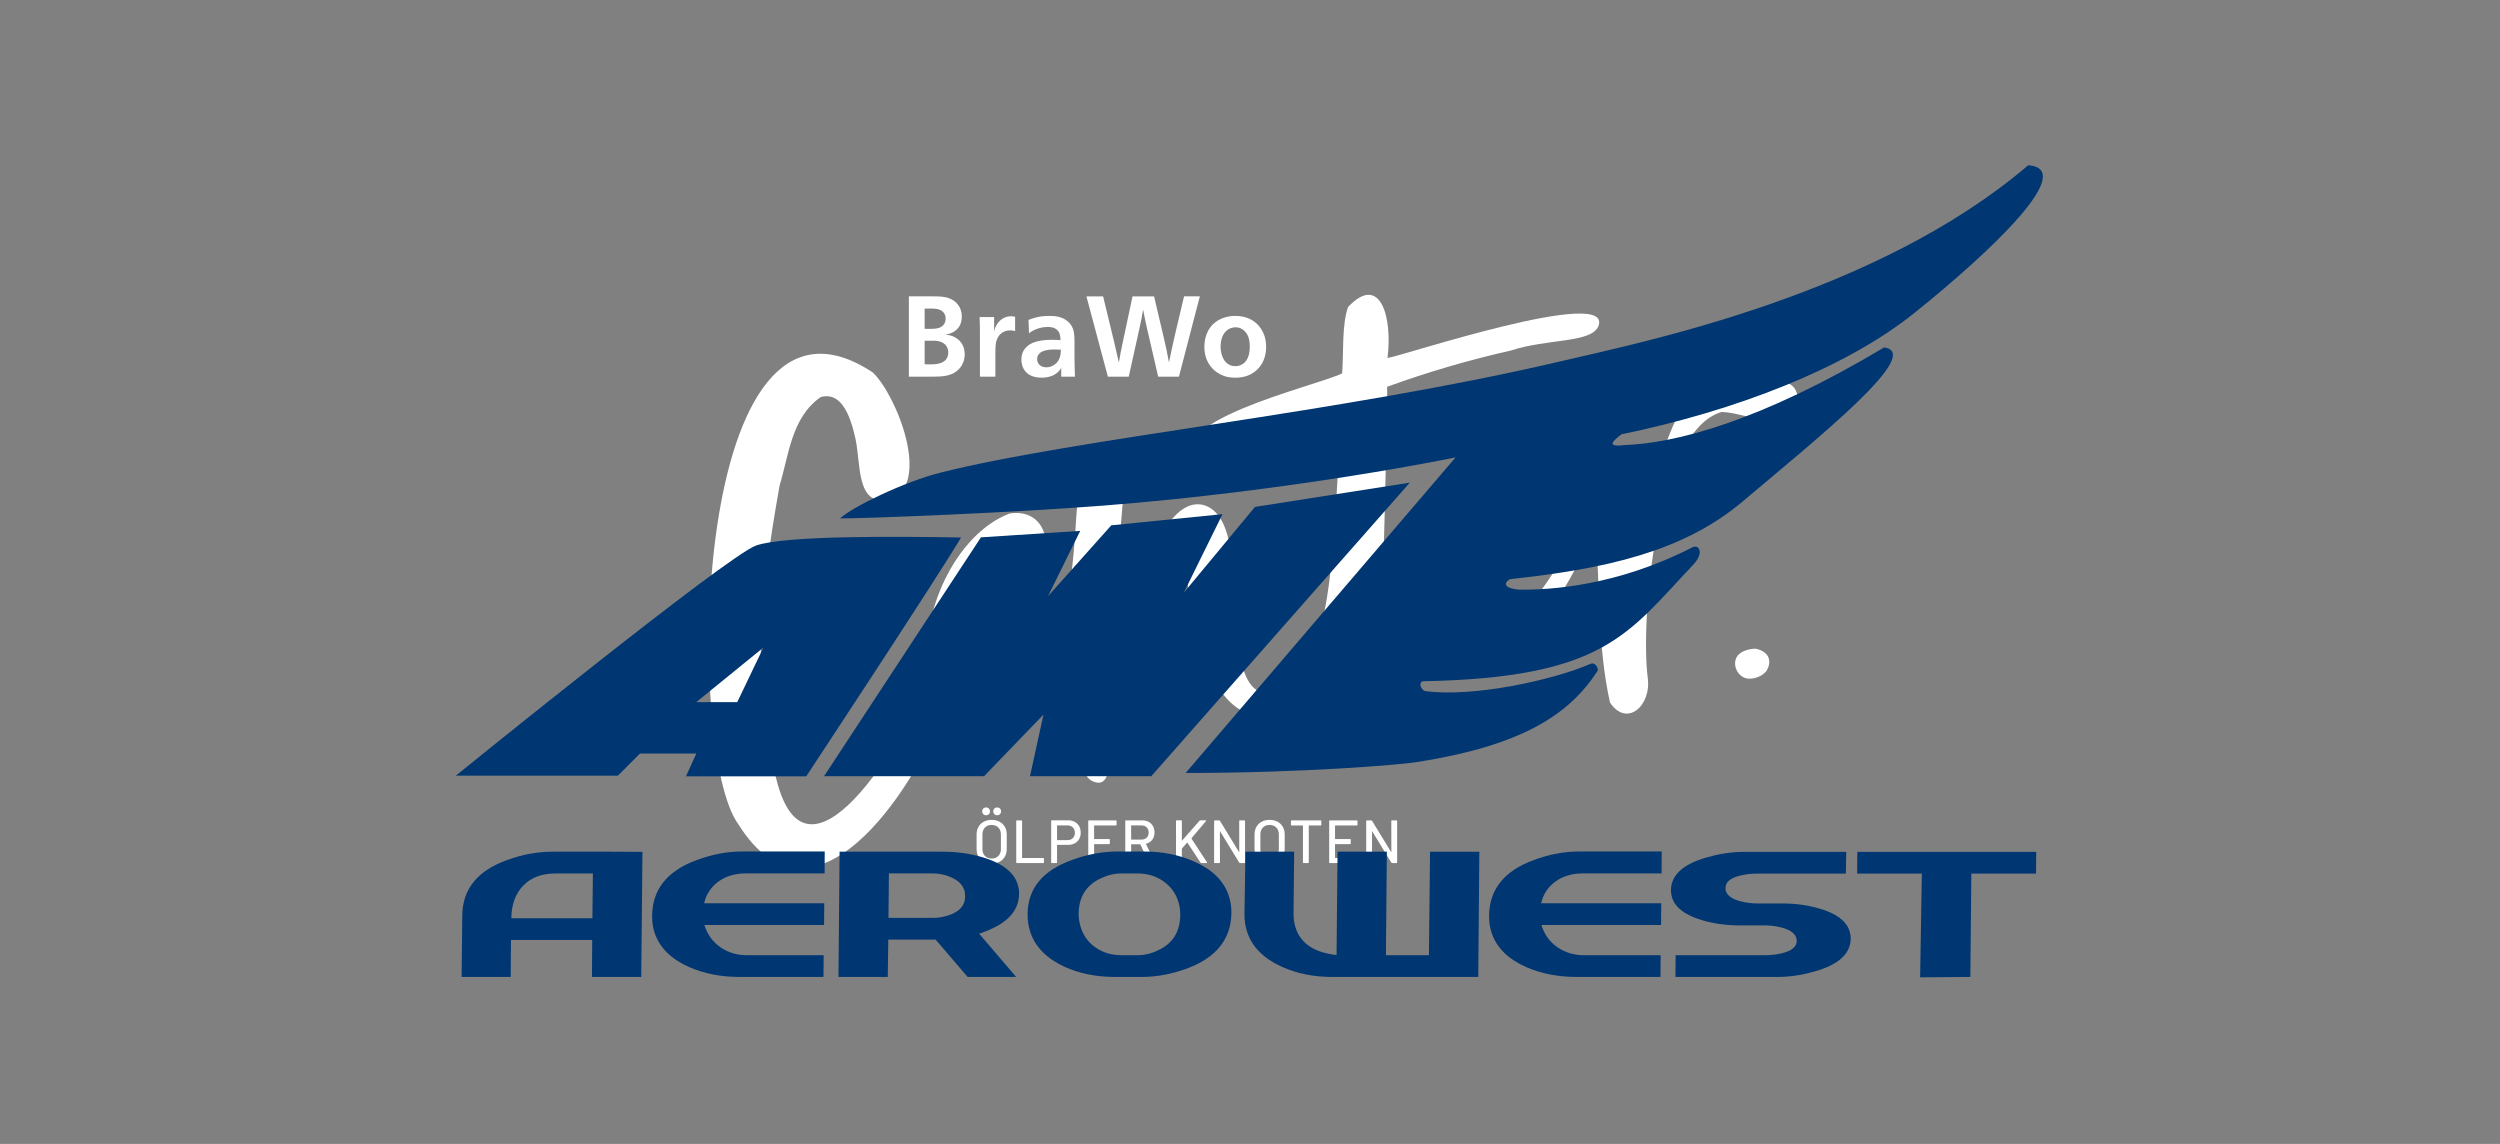 <?xml version="1.0" encoding="UTF-8" standalone="no"?>
<svg xmlns="http://www.w3.org/2000/svg" xmlns:xlink="http://www.w3.org/1999/xlink" xmlns:serif="http://www.serif.com/" width="100%" height="100%" viewBox="0 0 1556 712" version="1.1" xml:space="preserve" style="fill-rule:evenodd;clip-rule:evenodd;stroke-linejoin:round;stroke-miterlimit:2;">
    <rect x="0" y="0" width="1556" height="712" fill="#808080" stroke="none"/>
    <g transform="matrix(5.556,0,0,5.556,0,0)">
        <g transform="matrix(1.217,0,0,1.219,0,0)">
            <path d="M113.713,30.077C114.131,30.077 114.382,30.244 114.57,30.432C114.978,30.84 115.03,31.383 115.04,31.801C115.05,32.543 114.862,33.034 114.549,33.327C114.392,33.473 114.121,33.651 113.713,33.651C113.64,33.651 113.4,33.651 113.159,33.526C113.096,33.495 112.929,33.4 112.762,33.202C112.563,32.962 112.354,32.471 112.354,31.844C112.354,31.144 112.594,30.653 112.897,30.391C112.949,30.339 113.106,30.224 113.284,30.161C113.42,30.109 113.566,30.077 113.713,30.077M113.702,29.032C113.002,29.032 112.479,29.241 112.197,29.398C112.114,29.45 111.915,29.555 111.664,29.785C111.246,30.193 110.87,30.872 110.86,31.854C110.85,33.411 111.821,34.257 112.668,34.55C113.002,34.665 113.347,34.707 113.692,34.707C113.849,34.707 114.33,34.707 114.821,34.529C115.657,34.226 116.545,33.39 116.545,31.875C116.545,31.76 116.545,31.467 116.461,31.123C116.398,30.83 116.116,29.785 114.956,29.273C114.57,29.106 114.131,29.032 113.702,29.032M100.003,27.235L101.978,34.612L103.901,34.612L104.873,30.223C104.946,29.91 104.999,29.68 105.061,29.356C105.124,29.022 105.155,28.781 105.218,28.447C105.343,29.105 105.448,29.576 105.594,30.234L106.608,34.612L108.52,34.612L110.443,27.235L108.99,27.235L108.165,30.715C107.946,31.676 107.799,32.345 107.601,33.307C107.434,32.408 107.308,31.771 107.089,30.883L106.232,27.236L104.247,27.236L103.338,31.51C103.265,31.844 103.213,32.085 103.15,32.419C103.077,32.753 103.056,32.994 102.993,33.328C102.836,32.68 102.732,32.21 102.585,31.552L101.54,27.236L100.003,27.236L100.003,27.235ZM97.652,32.136C97.652,32.147 97.642,32.397 97.621,32.554C97.464,33.568 96.649,33.756 96.325,33.756C95.667,33.756 95.468,33.307 95.468,33.004C95.468,32.889 95.489,32.764 95.552,32.649C95.792,32.231 96.356,32.116 97.109,32.116C97.297,32.115 97.474,32.125 97.652,32.136M98.948,34.612C98.927,33.954 98.906,33.483 98.906,32.825L98.906,31.53C98.906,31.175 98.906,30.59 98.77,30.234C98.655,29.889 98.436,29.67 98.3,29.544C97.767,29.084 97.088,29.022 96.544,29.032C95.614,29.042 95.112,29.231 94.674,29.398L94.716,30.631C94.977,30.422 95.165,30.349 95.27,30.297C95.489,30.203 95.866,30.057 96.388,30.046L96.524,30.046C96.994,30.067 97.255,30.224 97.423,30.454C97.601,30.705 97.601,31.008 97.622,31.258C97.35,31.237 97.152,31.227 96.88,31.227L96.817,31.227C95.73,31.237 94.988,31.426 94.539,31.833C94.267,32.073 94.027,32.439 94.017,33.024C94.007,33.693 94.362,34.706 95.866,34.706C96.263,34.706 96.681,34.654 97.089,34.413C97.455,34.194 97.601,33.964 97.685,33.807L97.685,34.612L98.948,34.612ZM93.441,29.106C93.316,29.085 93.18,29.064 93.054,29.064C92.552,29.064 92.019,29.325 91.696,29.921C91.623,30.057 91.581,30.172 91.508,30.454L91.508,29.137L90.17,29.137C90.191,29.659 90.201,30.036 90.201,30.558L90.201,34.612L91.622,34.612L91.622,32.47C91.622,32.261 91.622,32.115 91.632,31.906C91.653,31.572 91.684,31.425 91.747,31.258C92.04,30.37 92.844,30.359 93.011,30.359C93.22,30.359 93.356,30.411 93.439,30.432L93.439,29.106L93.441,29.106ZM85.112,31.31L85.813,31.31C86.106,31.31 86.388,31.32 86.68,31.446C87.276,31.707 87.286,32.272 87.286,32.397C87.286,32.616 87.223,32.805 87.171,32.888C87.108,32.992 87.035,33.149 86.763,33.285C86.418,33.473 85.979,33.484 85.624,33.484L85.54,33.484C85.394,33.484 85.258,33.474 85.112,33.474L85.112,31.31ZM85.113,28.364C85.343,28.364 85.5,28.354 85.719,28.354C86.335,28.354 86.732,28.479 86.941,28.845C86.983,28.918 87.045,29.075 87.045,29.284C87.045,29.451 86.993,29.692 86.846,29.859C86.574,30.172 86.177,30.225 85.54,30.225C85.394,30.225 85.258,30.215 85.112,30.215L85.112,28.364L85.113,28.364ZM83.66,27.235L83.66,34.612L86.011,34.612C86.722,34.602 87.735,34.602 88.394,33.776C88.582,33.536 88.802,33.128 88.802,32.543C88.802,32.439 88.802,31.822 88.353,31.341C88.217,31.195 88.04,31.08 88.008,31.059C87.632,30.819 87.36,30.787 86.984,30.756C87.13,30.735 87.182,30.735 87.339,30.683C87.506,30.641 87.684,30.547 87.747,30.516C87.862,30.443 87.925,30.412 88.039,30.307C88.447,29.941 88.53,29.471 88.53,29.095C88.53,28.51 88.311,28.134 88.081,27.883C87.809,27.58 87.475,27.455 87.391,27.423C86.921,27.235 86.378,27.235 85.897,27.235L83.66,27.235Z" style="fill:white;fill-rule:nonzero;"></path>
            <path d="M128.067,75.446L128.073,78.287C128.073,78.298 128.069,78.305 128.062,78.307C128.054,78.309 128.049,78.304 128.045,78.293L126.296,75.429C126.277,75.403 126.255,75.39 126.229,75.39L125.814,75.39C125.777,75.39 125.758,75.409 125.758,75.446L125.758,79.257C125.758,79.294 125.777,79.313 125.814,79.313L126.24,79.313C126.277,79.313 126.296,79.294 126.296,79.257L126.29,76.416C126.29,76.405 126.294,76.398 126.301,76.396C126.308,76.394 126.314,76.399 126.318,76.41L128.072,79.274C128.091,79.3 128.113,79.313 128.139,79.313L128.548,79.313C128.585,79.313 128.604,79.294 128.604,79.257L128.604,75.446C128.604,75.409 128.585,75.39 128.548,75.39L128.122,75.39C128.085,75.39 128.067,75.408 128.067,75.446M124.956,75.799L124.956,75.446C124.956,75.409 124.937,75.39 124.9,75.39L122.406,75.39C122.369,75.39 122.35,75.409 122.35,75.446L122.35,79.257C122.35,79.294 122.369,79.313 122.406,79.313L124.9,79.313C124.937,79.313 124.956,79.294 124.956,79.257L124.956,78.904C124.956,78.867 124.937,78.848 124.9,78.848L122.91,78.848C122.895,78.848 122.888,78.84 122.888,78.826L122.888,77.593C122.888,77.578 122.895,77.571 122.91,77.571L124.278,77.571C124.315,77.571 124.334,77.552 124.334,77.515L124.334,77.162C124.334,77.125 124.315,77.106 124.278,77.106L122.91,77.106C122.895,77.106 122.888,77.099 122.888,77.084L122.888,75.879C122.888,75.864 122.895,75.857 122.91,75.857L124.9,75.857C124.938,75.855 124.956,75.836 124.956,75.799M121.571,75.39L118.886,75.39C118.849,75.39 118.83,75.409 118.83,75.446L118.83,75.805C118.83,75.842 118.849,75.861 118.886,75.861L119.912,75.861C119.927,75.861 119.934,75.869 119.934,75.883L119.934,79.257C119.934,79.294 119.953,79.313 119.99,79.313L120.416,79.313C120.453,79.313 120.472,79.294 120.472,79.257L120.472,75.883C120.472,75.868 120.479,75.861 120.494,75.861L121.57,75.861C121.607,75.861 121.626,75.842 121.626,75.805L121.626,75.446C121.627,75.408 121.609,75.39 121.571,75.39M116.863,78.898C116.609,78.898 116.404,78.819 116.249,78.663C116.094,78.506 116.016,78.299 116.016,78.041L116.016,76.679C116.016,76.418 116.093,76.207 116.249,76.048C116.404,75.889 116.609,75.81 116.863,75.81C117.117,75.81 117.323,75.889 117.48,76.048C117.637,76.207 117.715,76.417 117.715,76.679L117.715,78.041C117.715,78.299 117.636,78.506 117.48,78.663C117.324,78.82 117.117,78.898 116.863,78.898M116.863,79.363C117.14,79.363 117.382,79.307 117.592,79.195C117.801,79.083 117.964,78.925 118.08,78.721C118.196,78.517 118.254,78.283 118.254,78.018L118.254,76.684C118.254,76.419 118.196,76.185 118.08,75.983C117.964,75.781 117.801,75.624 117.592,75.512C117.383,75.4 117.14,75.344 116.863,75.344C116.59,75.344 116.349,75.4 116.14,75.512C115.931,75.624 115.768,75.781 115.652,75.983C115.536,76.185 115.478,76.418 115.478,76.684L115.478,78.018C115.478,78.283 115.536,78.518 115.652,78.721C115.768,78.925 115.93,79.082 116.14,79.195C116.349,79.307 116.59,79.363 116.863,79.363M114.067,75.446L114.073,78.287C114.073,78.298 114.069,78.305 114.062,78.307C114.054,78.309 114.049,78.304 114.045,78.293L112.296,75.429C112.277,75.403 112.255,75.39 112.229,75.39L111.814,75.39C111.777,75.39 111.758,75.409 111.758,75.446L111.758,79.257C111.758,79.294 111.777,79.313 111.814,79.313L112.24,79.313C112.277,79.313 112.296,79.294 112.296,79.257L112.29,76.416C112.29,76.405 112.294,76.398 112.301,76.396C112.309,76.394 112.314,76.399 112.318,76.41L114.072,79.274C114.091,79.3 114.113,79.313 114.139,79.313L114.548,79.313C114.585,79.313 114.604,79.294 114.604,79.257L114.604,75.446C114.604,75.409 114.585,75.39 114.548,75.39L114.122,75.39C114.085,75.39 114.067,75.408 114.067,75.446M108.305,79.313L108.731,79.313C108.768,79.313 108.787,79.294 108.787,79.257L108.787,77.996C108.787,77.992 108.791,77.983 108.798,77.968L109.269,77.441C109.273,77.437 109.278,77.435 109.286,77.435C109.294,77.435 109.299,77.439 109.303,77.446L110.514,79.279C110.533,79.301 110.555,79.313 110.581,79.313L111.069,79.313C111.099,79.313 111.114,79.302 111.114,79.279C111.114,79.271 111.11,79.26 111.103,79.245L109.674,77.065C109.67,77.054 109.67,77.043 109.674,77.031L111.008,75.456C111.023,75.437 111.027,75.422 111.019,75.408C111.011,75.395 110.997,75.388 110.974,75.388L110.486,75.388C110.456,75.388 110.434,75.399 110.419,75.422L108.816,77.238C108.812,77.246 108.807,77.248 108.799,77.246C108.791,77.244 108.788,77.239 108.788,77.232L108.788,75.444C108.788,75.407 108.769,75.388 108.732,75.388L108.306,75.388C108.269,75.388 108.25,75.407 108.25,75.444L108.25,79.255C108.249,79.294 108.268,79.313 108.305,79.313M104.141,75.855L105.077,75.855C105.275,75.855 105.434,75.915 105.553,76.034C105.672,76.154 105.732,76.312 105.732,76.51C105.732,76.704 105.672,76.86 105.553,76.978C105.433,77.096 105.275,77.155 105.077,77.155L104.141,77.155C104.126,77.155 104.119,77.148 104.119,77.133L104.119,75.878C104.119,75.862 104.126,75.855 104.141,75.855M105.817,79.313L106.26,79.313C106.29,79.313 106.305,79.3 106.305,79.274C106.305,79.263 106.303,79.253 106.299,79.246L105.486,77.565C105.478,77.554 105.482,77.545 105.497,77.537C105.74,77.474 105.929,77.351 106.066,77.17C106.202,76.989 106.271,76.767 106.271,76.506C106.271,76.286 106.224,76.091 106.131,75.923C106.038,75.755 105.906,75.624 105.736,75.531C105.566,75.438 105.369,75.391 105.145,75.391L103.637,75.391C103.6,75.391 103.581,75.41 103.581,75.447L103.581,79.258C103.581,79.295 103.6,79.314 103.637,79.314L104.063,79.314C104.1,79.314 104.119,79.295 104.119,79.258L104.119,77.605C104.119,77.59 104.126,77.583 104.141,77.583L104.948,77.583C104.959,77.583 104.967,77.589 104.97,77.6L105.755,79.276C105.766,79.3 105.787,79.313 105.817,79.313M102.779,75.799L102.779,75.446C102.779,75.409 102.76,75.39 102.723,75.39L100.229,75.39C100.192,75.39 100.173,75.409 100.173,75.446L100.173,79.257C100.173,79.294 100.192,79.313 100.229,79.313L102.723,79.313C102.76,79.313 102.779,79.294 102.779,79.257L102.779,78.904C102.779,78.867 102.76,78.848 102.723,78.848L100.733,78.848C100.718,78.848 100.711,78.84 100.711,78.826L100.711,77.593C100.711,77.578 100.719,77.571 100.733,77.571L102.1,77.571C102.137,77.571 102.156,77.552 102.156,77.515L102.156,77.162C102.156,77.125 102.137,77.106 102.1,77.106L100.733,77.106C100.718,77.106 100.711,77.099 100.711,77.084L100.711,75.879C100.711,75.864 100.719,75.857 100.733,75.857L102.723,75.857C102.76,75.855 102.779,75.836 102.779,75.799M98.256,77.205L97.32,77.205C97.305,77.205 97.298,77.198 97.298,77.183L97.298,75.872C97.298,75.857 97.305,75.85 97.32,75.85L98.256,75.85C98.461,75.85 98.627,75.913 98.752,76.038C98.877,76.163 98.94,76.328 98.94,76.534C98.94,76.736 98.877,76.898 98.752,77.022C98.627,77.144 98.462,77.205 98.256,77.205M98.329,75.384L96.816,75.384C96.779,75.384 96.76,75.403 96.76,75.44L96.76,79.257C96.76,79.294 96.779,79.313 96.816,79.313L97.242,79.313C97.279,79.313 97.298,79.294 97.298,79.257L97.298,77.665C97.298,77.65 97.305,77.643 97.32,77.643L98.306,77.643C98.538,77.643 98.742,77.596 98.92,77.503C99.097,77.41 99.235,77.279 99.332,77.111C99.429,76.943 99.478,76.747 99.478,76.523C99.478,76.299 99.43,76.101 99.335,75.929C99.24,75.757 99.105,75.623 98.932,75.528C98.758,75.432 98.557,75.384 98.329,75.384M93.599,79.313L96.037,79.313C96.074,79.313 96.093,79.294 96.093,79.257L96.093,78.904C96.093,78.867 96.074,78.848 96.037,78.848L94.103,78.848C94.088,78.848 94.081,78.84 94.081,78.826L94.081,75.446C94.081,75.409 94.062,75.39 94.025,75.39L93.599,75.39C93.562,75.39 93.543,75.409 93.543,75.446L93.543,79.257C93.543,79.294 93.561,79.313 93.599,79.313M90.768,74.919C90.873,74.919 90.959,74.885 91.026,74.818C91.093,74.751 91.127,74.665 91.127,74.56C91.127,74.455 91.093,74.37 91.026,74.302C90.959,74.235 90.873,74.201 90.768,74.201C90.663,74.201 90.578,74.235 90.51,74.302C90.442,74.369 90.409,74.455 90.409,74.56C90.409,74.665 90.443,74.751 90.51,74.818C90.578,74.885 90.664,74.919 90.768,74.919M91.789,74.919C91.894,74.919 91.979,74.885 92.047,74.818C92.114,74.751 92.148,74.665 92.148,74.56C92.148,74.455 92.114,74.37 92.047,74.302C91.98,74.234 91.894,74.201 91.789,74.201C91.684,74.201 91.598,74.235 91.531,74.302C91.464,74.369 91.43,74.455 91.43,74.56C91.43,74.665 91.464,74.751 91.531,74.818C91.598,74.885 91.684,74.919 91.789,74.919M91.278,78.898C91.024,78.898 90.819,78.819 90.664,78.663C90.509,78.506 90.432,78.299 90.432,78.041L90.432,76.679C90.432,76.418 90.509,76.207 90.664,76.048C90.819,75.889 91.024,75.81 91.278,75.81C91.532,75.81 91.737,75.889 91.895,76.048C92.052,76.207 92.13,76.417 92.13,76.679L92.13,78.041C92.13,78.299 92.052,78.506 91.895,78.663C91.738,78.82 91.533,78.898 91.278,78.898M91.278,79.363C91.554,79.363 91.797,79.307 92.007,79.195C92.216,79.083 92.379,78.925 92.495,78.721C92.611,78.517 92.669,78.283 92.669,78.018L92.669,76.684C92.669,76.419 92.611,76.185 92.495,75.983C92.379,75.781 92.217,75.624 92.007,75.512C91.798,75.4 91.555,75.344 91.278,75.344C91.005,75.344 90.764,75.4 90.555,75.512C90.346,75.624 90.183,75.781 90.068,75.983C89.952,76.185 89.894,76.418 89.894,76.684L89.894,78.018C89.894,78.283 89.952,78.518 90.068,78.721C90.184,78.925 90.346,79.082 90.555,79.195C90.765,79.307 91.006,79.363 91.278,79.363" style="fill:white;fill-rule:nonzero;"></path>
            <g>
                <path d="M147.677,42.802C147.728,42.783 147.71,42.681 147.735,42.629L147.677,42.802Z" style="fill:white;fill-rule:nonzero;"></path>
                <path d="M165.458,36.465C165.316,34.806 163.368,35.02 162.134,34.539C155.298,31.629 153.285,40.386 150.938,48.821C150.752,47.108 150.984,44.738 150.443,42.949C150.103,40.59 147.109,40.728 146.812,42.799C147.129,46.283 139.606,61.657 135.156,56.898L135.167,56.979C134.405,55.699 134.341,54.27 134.425,52.875C138.253,51.642 145.391,45.039 140.686,41.35C135.982,37.66 129.699,50.575 130.791,55.201C131.105,57.936 132.494,60.225 135.436,60.656C140.126,60.848 143.75,55.42 146.847,48.489C147.298,53.768 147.023,59.346 148.197,64.556C149.701,66.854 152.038,64.92 151.669,62.252C150.999,57.136 152.375,39.61 158.474,37.859C161.029,37.914 165.574,40.54 165.458,36.465ZM134.824,50.426C135.48,48.308 137.381,44.06 139.602,43.889L139.604,43.899C140.103,47.03 137.178,49.545 134.72,50.853L134.824,50.426Z" style="fill:white;fill-rule:nonzero;"></path>
                <path d="M139.091,32.208C142.45,31.108 146.413,31.533 147.117,30.008C148.677,26.177 128.844,32.785 127.718,32.899C128.193,29.104 127.044,25.091 124.088,28.21C123.502,29.843 123.685,32.509 123.543,34.311C121.12,35.514 105.943,38.861 110.343,42.85C112.126,44.568 120.542,37.942 123.467,37.292C123.193,40.662 122.932,54.329 121.41,57.882C119.888,61.435 115.934,66.891 114.307,61.067C112.854,57.481 114.808,47.623 110.804,46.416C106.69,45.349 104.157,56.163 102.623,61.017C102.323,55.044 103.262,48.589 103.506,43.811C103.405,41.925 100.448,41.332 99.878,43.248C99.311,44.672 99.295,45.415 99.131,46.736C98.967,48.057 98.827,57.273 96.198,61.095C93.569,64.916 88.736,65.926 89.151,59.692L89.093,59.865C89.08,59.728 89.17,59.515 89.106,59.368C92.967,57.889 97.021,53.782 96.179,49.214L96.19,49.295C95.887,47.815 94.664,46.904 92.924,47.196C87.895,49.091 84.451,56.712 85.544,62.133C84.125,66.398 74.708,83.013 71.59,72.093C69.195,63.277 69.797,55.638 71.763,44.6C72.604,41.916 72.82,38.383 75.546,36.487C77.32,35.999 78.208,37.894 78.736,40.272C79.264,42.65 78.777,46.503 81.798,45.946C85.84,44.716 82.599,36.408 80.35,34.237C63.626,23.128 62.98,69.029 67.969,75.752C74.763,86.609 84.012,72.856 86.837,65.353C90.939,70.071 96.749,64.562 98.513,60.333C98.907,64.837 98.847,70.985 100.527,71.771C102.207,72.557 102.067,70.233 102.413,68.452C102.759,66.672 104.574,55.834 108.959,49.728C109.312,52.59 109.368,56.267 110.186,59.046C113.929,70.081 120.307,66.066 123.045,57.191C123.147,61.376 121.637,67.945 123.098,69.739C124.56,71.532 126.813,66.695 127.125,59.802C127.16,58.084 127.783,36.484 127.677,35.545C131.393,34.198 135.198,33.085 139.091,32.208ZM94.43,50.286C94.395,50.291 94.371,50.282 94.355,50.261L94.43,50.286ZM90.463,54.351C96.567,44.432 95.167,55.163 89.456,57.234C89.655,56.151 89.759,55.922 90.463,54.351Z" style="fill:white;fill-rule:nonzero;"></path>
            </g>
            <path d="M159.882,60.345C159.449,61.086 159.899,62.094 160.699,62.323C161.354,62.51 162.355,62.123 162.661,61.553C163.061,60.808 162.919,59.924 161.648,59.619C161.1,59.587 160.187,59.825 159.882,60.345" style="fill:white;fill-rule:nonzero;"></path>
        </g>
        <g transform="matrix(1.217,0,0,1.219,0,0)">
            <path d="M90.294,49.381L75.853,71.33L90.58,71.33L96.05,65.669L94.811,71.33L105.976,71.33L129.771,44.354L115.52,46.582L108.966,54.47L112.529,47.249L102.294,48.275L96.466,54.79L99.433,48.786L90.294,49.381Z" style="fill:rgb(0,54,113);fill-rule:nonzero;"></path>
            <path d="M70.267,59.511L64.091,64.524L67.862,64.524L70.267,59.511ZM41.957,71.282C41.957,71.282 66.923,51.075 69.588,50.136C72.292,49.182 82.958,49.3 88.463,49.395C86.365,52.958 74.212,71.343 74.212,71.343L63.142,71.343L64.096,69.245L58.912,69.245L56.875,71.282L41.957,71.282Z" style="fill:rgb(0,54,113);"></path>
            <path d="M77.317,47.643C78.468,46.582 83.218,44.271 86.59,43.428C99.205,40.274 123.287,37.971 143.65,33.204C151.29,31.415 172.736,27.096 186.697,15.185C191.219,15.531 183.483,22.934 176.232,28.747C169.812,33.894 159.704,37.756 149.256,39.912C148.434,40.54 147.816,41.119 149.551,40.898C154.135,40.74 161.933,38.791 173.432,31.928C177.074,32.438 167.659,39.986 160.39,46.099C154.91,50.708 147.805,52.278 138.96,53.227C138.268,53.712 138.646,54.075 139.801,54.188C142.595,54.228 148.763,53.886 155.803,50.289C156.366,50.001 156.956,50.804 155.775,51.985C149.814,58.285 147.614,62.27 131.057,62.605C130.503,62.616 130.766,63.457 131.248,63.519C135.588,64.08 142.858,62.545 146.455,60.986C146.863,60.858 147.184,61.456 147.044,61.671C144.408,65.719 140.015,68.531 130.427,70.033C128.795,70.289 119.876,71.034 109.139,71.035L133.984,42.034C133.984,42.034 119.366,45.075 101.539,46.466C93.229,47.116 79.971,47.638 77.317,47.643Z" style="fill:rgb(0,54,113);fill-rule:nonzero;"></path>
            <path d="M50.851,78.269C49.472,78.269 48.083,78.523 46.686,79.031C43.951,80.011 42.573,81.712 42.551,84.132L42.49,89.778L47.01,89.778L47.034,86.383L54.513,86.383L54.489,89.778L59.027,89.778L59.136,78.287C59.765,78.287 58.825,78.281 56.316,78.269L50.851,78.269ZM54.529,84.387L47.068,84.387C47.08,83.128 47.443,82.13 48.156,81.392C48.864,80.642 49.872,80.267 51.18,80.267L54.575,80.267L54.529,84.387Z" style="fill:rgb(0,54,113);"></path>
            <path d="M68.29,78.251C66.935,78.251 65.554,78.511 64.149,79.032C61.418,80.025 60.044,81.737 60.027,84.17C60.018,84.739 60.1,85.271 60.271,85.767C60.736,87.11 61.79,88.145 63.433,88.871C64.816,89.476 66.361,89.778 68.068,89.778L75.8,89.778L75.817,87.781L68.701,87.781C67.813,87.769 67.03,87.533 66.35,87.073C65.626,86.589 65.121,85.899 64.835,85.003L75.854,85.003L75.871,83.006L64.816,83.006C64.995,82.195 65.427,81.536 66.11,81.027C66.806,80.519 67.65,80.265 68.642,80.265L75.903,80.265L75.914,78.25L68.29,78.25L68.29,78.251Z" style="fill:rgb(0,54,113);fill-rule:nonzero;"></path>
            <path d="M93.803,82.154C93.811,81.827 93.762,81.513 93.658,81.21C93.294,80.157 92.295,79.37 90.663,78.85C89.452,78.463 88.162,78.269 86.795,78.269L77.283,78.269L77.18,89.778L81.718,89.778L81.765,86.347L86.122,86.347L89.07,89.778L93.536,89.778L90.127,85.803C92.566,85.016 93.791,83.8 93.803,82.154ZM88.838,82.39C88.832,83.177 88.361,83.74 87.425,84.078C86.907,84.259 86.406,84.35 85.922,84.35L81.783,84.35L81.822,80.266L85.834,80.266C86.463,80.266 87.038,80.387 87.557,80.629C88.182,80.895 88.582,81.283 88.758,81.791C88.82,81.972 88.847,82.172 88.838,82.39Z" style="fill:rgb(0,54,113);"></path>
            <path d="M105.311,78.251L102.86,78.251C101.505,78.251 100.122,78.505 98.713,79.014C95.986,79.982 94.611,81.64 94.588,83.988C94.58,84.593 94.668,85.162 94.852,85.695C95.321,87.05 96.361,88.097 97.972,88.836C99.351,89.465 100.907,89.78 102.637,89.78L105.069,89.78C106.437,89.78 107.819,89.526 109.217,89.018C111.947,88.026 113.326,86.307 113.351,83.862C113.348,83.293 113.261,82.761 113.089,82.265C112.624,80.922 111.572,79.893 109.933,79.179C108.547,78.559 107.006,78.251 105.311,78.251ZM108.641,84.096C108.62,85.609 107.966,86.674 106.678,87.291C106.029,87.618 105.377,87.781 104.724,87.781L103.253,87.781C102.345,87.781 101.56,87.557 100.897,87.11C100.234,86.662 99.772,86.063 99.513,85.313C99.366,84.889 99.29,84.442 99.284,83.97C99.305,82.457 99.957,81.386 101.24,80.757C101.913,80.43 102.571,80.267 103.212,80.267L104.682,80.267C105.59,80.267 106.377,80.497 107.045,80.957C107.708,81.405 108.17,82.004 108.429,82.754C108.577,83.176 108.647,83.624 108.641,84.096Z" style="fill:rgb(0,54,113);"></path>
            <path d="M131.633,78.269L131.53,87.781L127.572,87.781L127.657,78.269L123.119,78.269L123.028,87.763C121.016,87.545 119.768,86.734 119.282,85.33C119.14,84.919 119.067,84.465 119.065,83.969L119.126,78.269L114.642,78.269L114.552,84.042C114.551,84.635 114.639,85.186 114.815,85.694C115.284,87.049 116.336,88.096 117.971,88.835C119.363,89.464 120.912,89.779 122.618,89.779L136.07,89.779L136.172,78.27L131.633,78.27L131.633,78.269Z" style="fill:rgb(0,54,113);fill-rule:nonzero;"></path>
            <path d="M145.333,78.251C143.978,78.251 142.597,78.511 141.192,79.032C138.461,80.025 137.087,81.737 137.07,84.17C137.061,84.739 137.143,85.271 137.314,85.767C137.779,87.11 138.833,88.145 140.476,88.871C141.859,89.476 143.404,89.778 145.111,89.778L152.844,89.778L152.861,87.781L145.745,87.781C144.857,87.769 144.074,87.533 143.394,87.073C142.67,86.589 142.165,85.899 141.879,85.003L152.898,85.003L152.915,83.006L141.86,83.006C142.039,82.195 142.471,81.536 143.154,81.027C143.85,80.519 144.694,80.265 145.686,80.265L152.947,80.265L152.958,78.25L145.333,78.25L145.333,78.251Z" style="fill:rgb(0,54,113);fill-rule:nonzero;"></path>
            <path d="M160.303,78.287C159.222,78.311 158.133,78.487 157.036,78.814C154.902,79.431 153.825,80.429 153.806,81.809C153.813,82.075 153.857,82.323 153.936,82.553C154.246,83.449 155.162,84.12 156.685,84.568C157.762,84.883 158.9,85.04 160.098,85.04L162.367,85.04C162.948,85.04 163.491,85.106 163.997,85.239C164.742,85.433 165.188,85.741 165.334,86.165C165.367,86.262 165.385,86.365 165.386,86.474C165.377,87.006 164.926,87.382 164.033,87.599C163.543,87.72 163.019,87.78 162.462,87.78L154.239,87.78L154.222,89.777L163.861,89.777C164.93,89.753 166.013,89.578 167.11,89.251C169.257,88.634 170.339,87.635 170.358,86.256C170.351,85.99 170.307,85.742 170.228,85.512C169.914,84.605 168.998,83.933 167.48,83.497C166.403,83.182 165.259,83.025 164.049,83.025L161.852,83.025C161.259,83.025 160.71,82.959 160.204,82.825C159.459,82.631 159.014,82.323 158.867,81.899C158.833,81.802 158.822,81.699 158.833,81.59C158.83,81.057 159.281,80.682 160.186,80.464C160.665,80.343 161.182,80.283 161.739,80.283L169.908,80.283L169.943,78.286L160.303,78.286L160.303,78.287Z" style="fill:rgb(0,54,113);fill-rule:nonzero;"></path>
            <path d="M170.966,78.287L170.948,80.284L176.903,80.284L176.745,89.815L181.368,89.778L181.459,80.284L187.414,80.284L187.431,78.287L170.966,78.287Z" style="fill:rgb(0,54,113);fill-rule:nonzero;"></path>
        </g>
    </g>
</svg>
